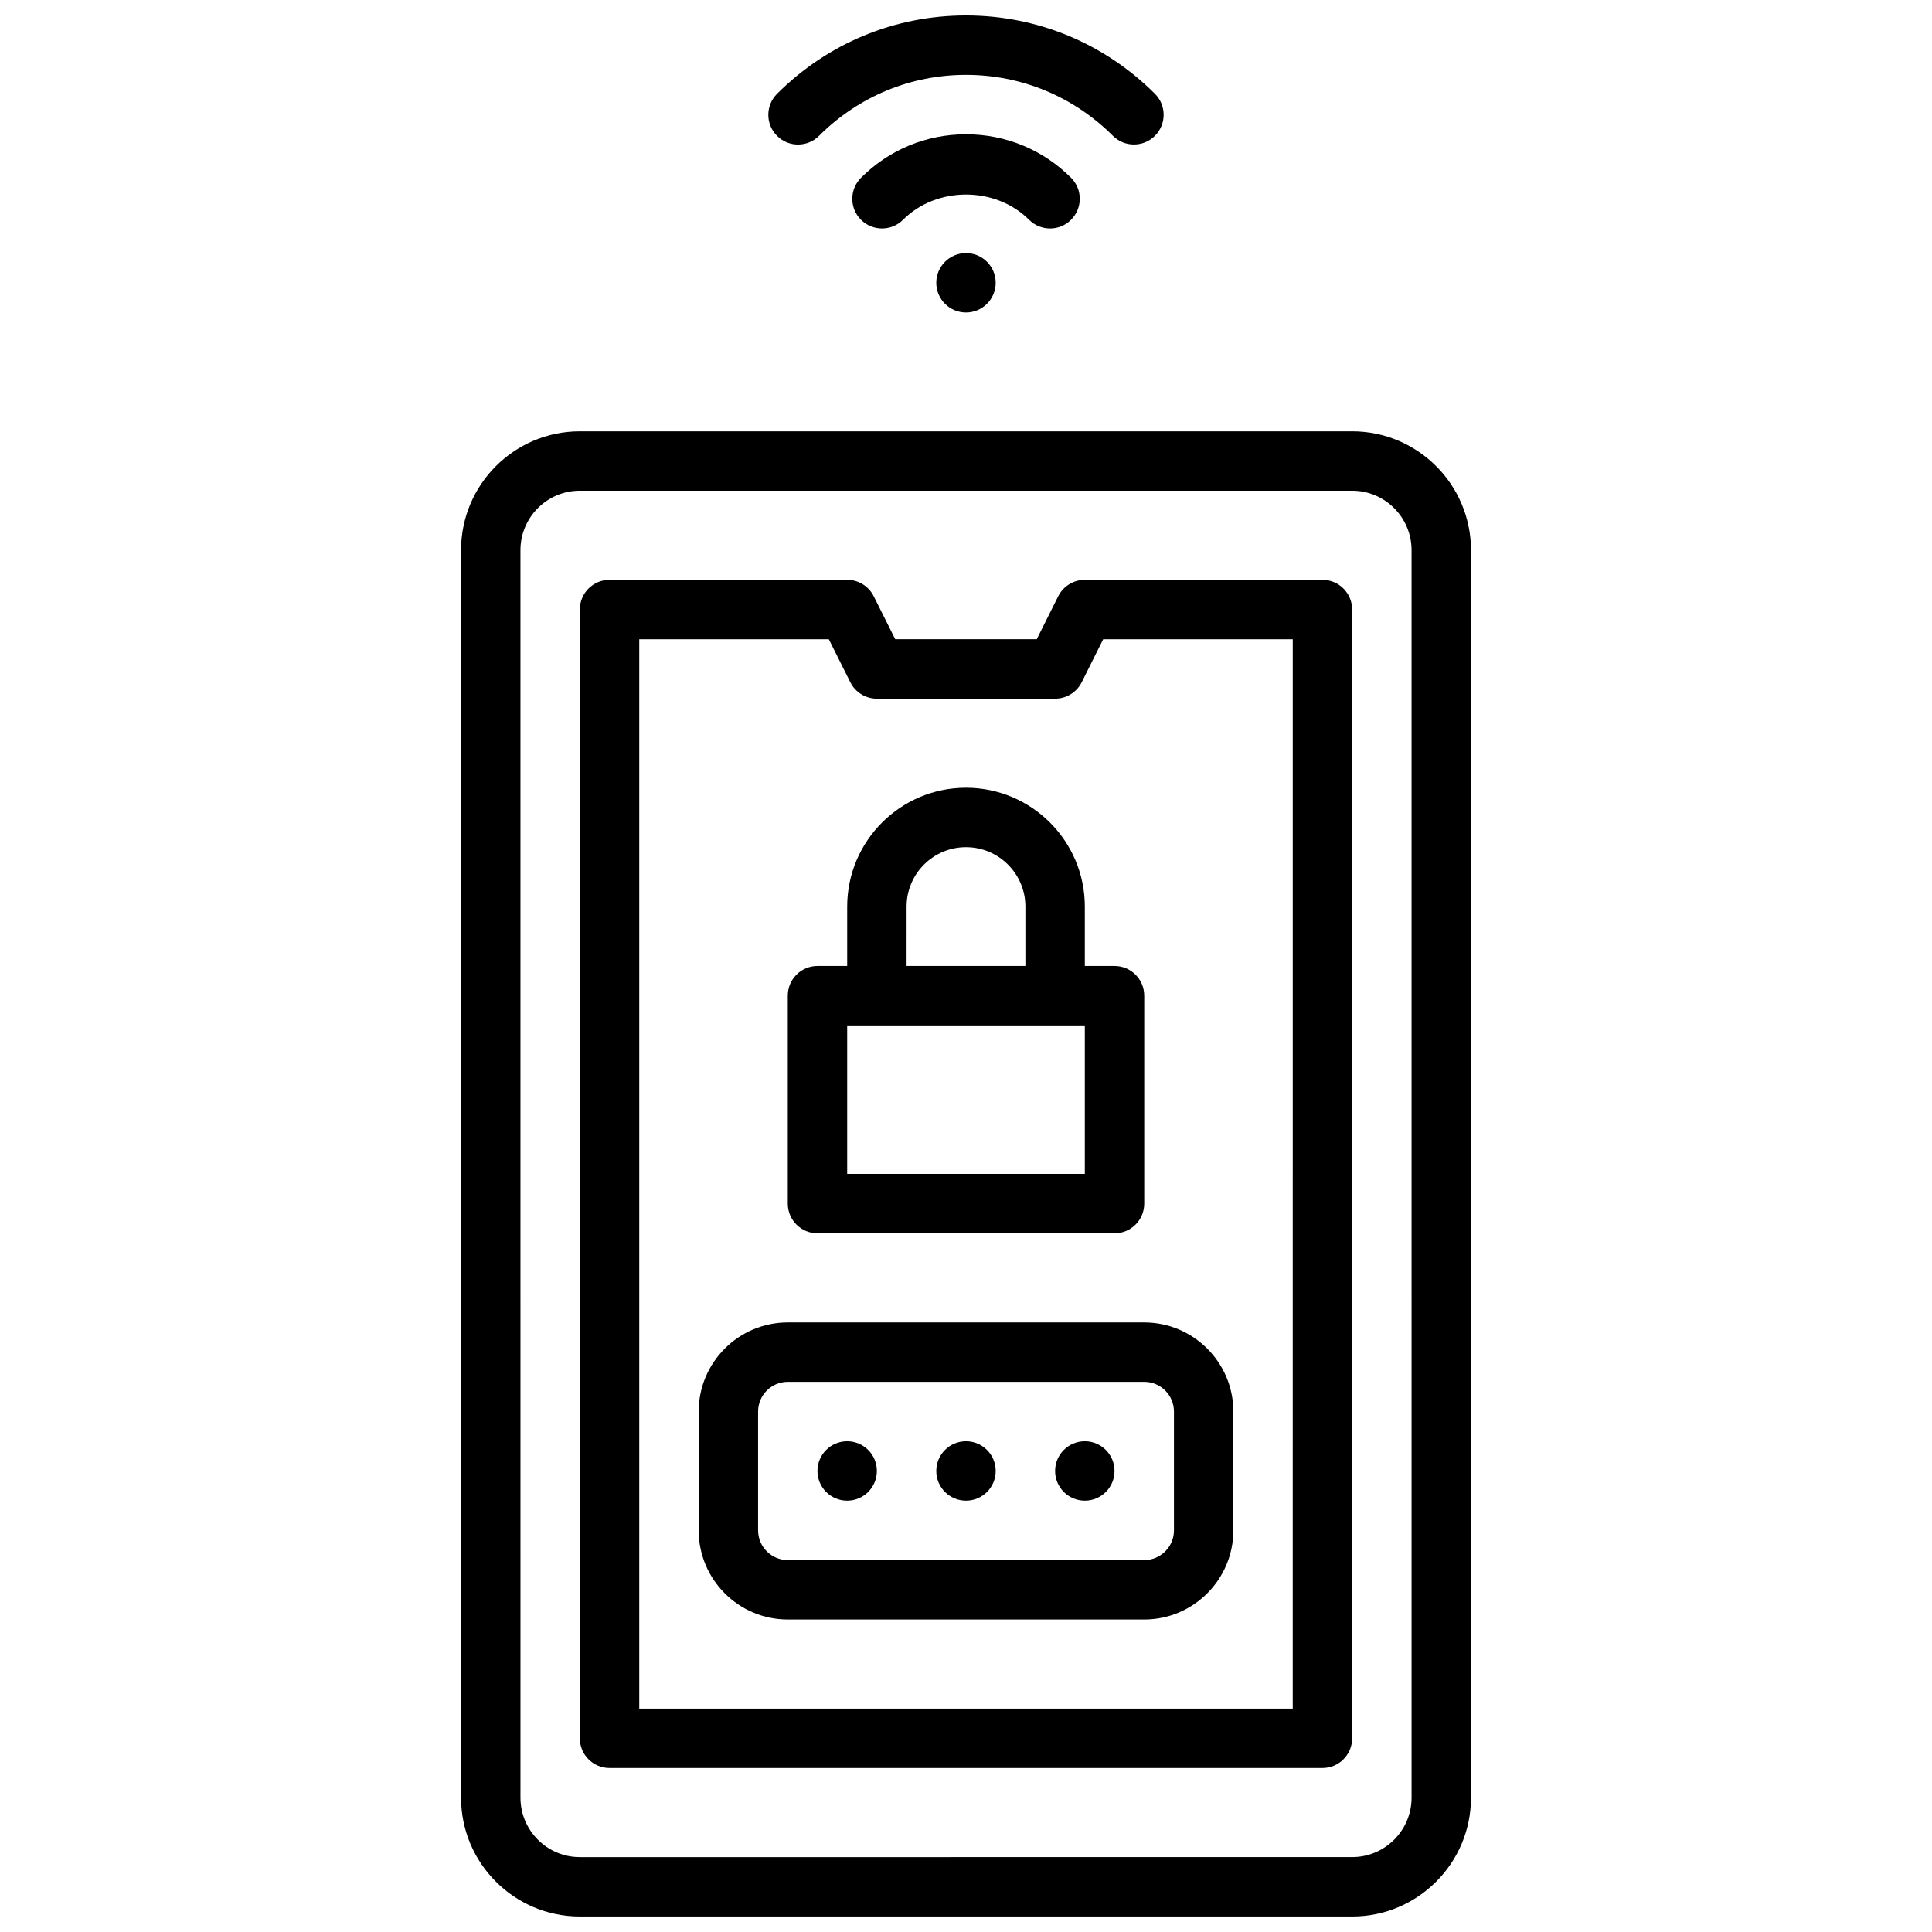 <?xml version="1.0" encoding="UTF-8"?>
<!-- Uploaded to: ICON Repo, www.svgrepo.com, Generator: ICON Repo Mixer Tools -->
<svg width="800px" height="800px" version="1.1" viewBox="144 144 512 512" xmlns="http://www.w3.org/2000/svg">
 <defs>
  <clipPath id="b">
   <path d="m266 258h268v393.9h-268z"/>
  </clipPath>
  <clipPath id="a">
   <path d="m347 148.09h106v34.906h-106z"/>
  </clipPath>
 </defs>
 <g clip-path="url(#b)">
  <path d="m502.34 258.3h-204.67c-17.367 0-31.488 14.121-31.488 31.488v330.62c0 17.367 14.121 31.488 31.488 31.488h204.67c17.367 0 31.488-14.121 31.488-31.488v-330.62c0-17.363-14.125-31.488-31.488-31.488zm15.742 362.11c0 8.684-7.062 15.742-15.742 15.742l-204.67 0.004c-8.684 0-15.742-7.062-15.742-15.742l-0.004-330.63c0-8.684 7.062-15.742 15.742-15.742h204.67c8.684 0 15.742 7.062 15.742 15.742z"/>
 </g>
 <path d="m494.46 297.66h-62.977c-2.984 0-5.707 1.684-7.047 4.352l-5.688 11.391h-37.504l-5.699-11.391c-1.328-2.668-4.055-4.352-7.035-4.352h-62.977c-4.352 0-7.871 3.527-7.871 7.871v299.14c0 4.344 3.519 7.871 7.871 7.871h188.93c4.352 0 7.871-3.527 7.871-7.871v-299.14c0-4.348-3.519-7.871-7.875-7.871zm-7.871 299.14h-173.18v-283.39h50.238l5.699 11.391c1.332 2.668 4.055 4.352 7.039 4.352h47.23c2.984 0 5.707-1.684 7.047-4.352l5.691-11.391h50.238z"/>
 <path d="m352.77 494.46c-13.02 0-23.617 10.598-23.617 23.617v31.488c0 13.02 10.598 23.617 23.617 23.617h94.465c13.02 0 23.617-10.598 23.617-23.617v-31.488c0-13.02-10.598-23.617-23.617-23.617zm102.34 23.617v31.488c0 4.336-3.527 7.871-7.871 7.871h-94.465c-4.344 0-7.871-3.535-7.871-7.871v-31.488c0-4.336 3.527-7.871 7.871-7.871h94.465c4.344 0 7.871 3.535 7.871 7.871z"/>
 <path d="m431.49 384.25c0-17.367-14.121-31.488-31.488-31.488s-31.488 14.121-31.488 31.488v15.742h-7.871c-4.352 0-7.871 3.527-7.871 7.871v55.105c0 4.344 3.519 7.871 7.871 7.871h78.719c4.352 0 7.871-3.527 7.871-7.871v-55.105c0-4.344-3.519-7.871-7.871-7.871h-7.871zm-47.234 0c0-8.684 7.062-15.742 15.742-15.742 8.684 0 15.742 7.062 15.742 15.742v15.742h-31.488zm47.234 70.848h-62.977v-39.359h62.977z"/>
 <path d="m427.84 202.24c3.078-3.078 3.078-8.055 0-11.133-7.434-7.43-17.32-11.523-27.836-11.523-10.523 0-20.402 4.102-27.836 11.531-3.07 3.078-3.07 8.062 0.008 11.133 1.535 1.535 3.551 2.297 5.566 2.297s4.039-0.77 5.574-2.305c8.902-8.918 24.473-8.91 33.395 0 3.074 3.078 8.059 3.078 11.129 0z"/>
 <g clip-path="url(#a)">
  <path d="m361.05 180c10.422-10.422 24.262-16.164 38.945-16.164 14.68 0 28.52 5.738 38.941 16.16 1.535 1.535 3.551 2.297 5.566 2.297 2.016 0 4.031-0.77 5.566-2.305 3.078-3.078 3.078-8.062 0-11.141-13.406-13.379-31.191-20.754-50.074-20.754-18.887 0-36.668 7.375-50.074 20.766-3.078 3.078-3.078 8.062 0 11.141s8.051 3.07 11.129 0z"/>
 </g>
 <path d="m407.87 218.94c0 4.348-3.523 7.871-7.871 7.871s-7.875-3.523-7.875-7.871 3.527-7.871 7.875-7.871 7.871 3.523 7.871 7.871"/>
 <path d="m376.38 533.82c0 4.348-3.523 7.871-7.871 7.871-4.348 0-7.875-3.523-7.875-7.871 0-4.348 3.527-7.875 7.875-7.875 4.348 0 7.871 3.527 7.871 7.875"/>
 <path d="m407.87 533.82c0 4.348-3.523 7.871-7.871 7.871s-7.875-3.523-7.875-7.871c0-4.348 3.527-7.875 7.875-7.875s7.871 3.527 7.871 7.875"/>
 <path d="m439.36 533.82c0 4.348-3.523 7.871-7.871 7.871-4.348 0-7.875-3.523-7.875-7.871 0-4.348 3.527-7.875 7.875-7.875 4.348 0 7.871 3.527 7.871 7.875"/>
</svg>